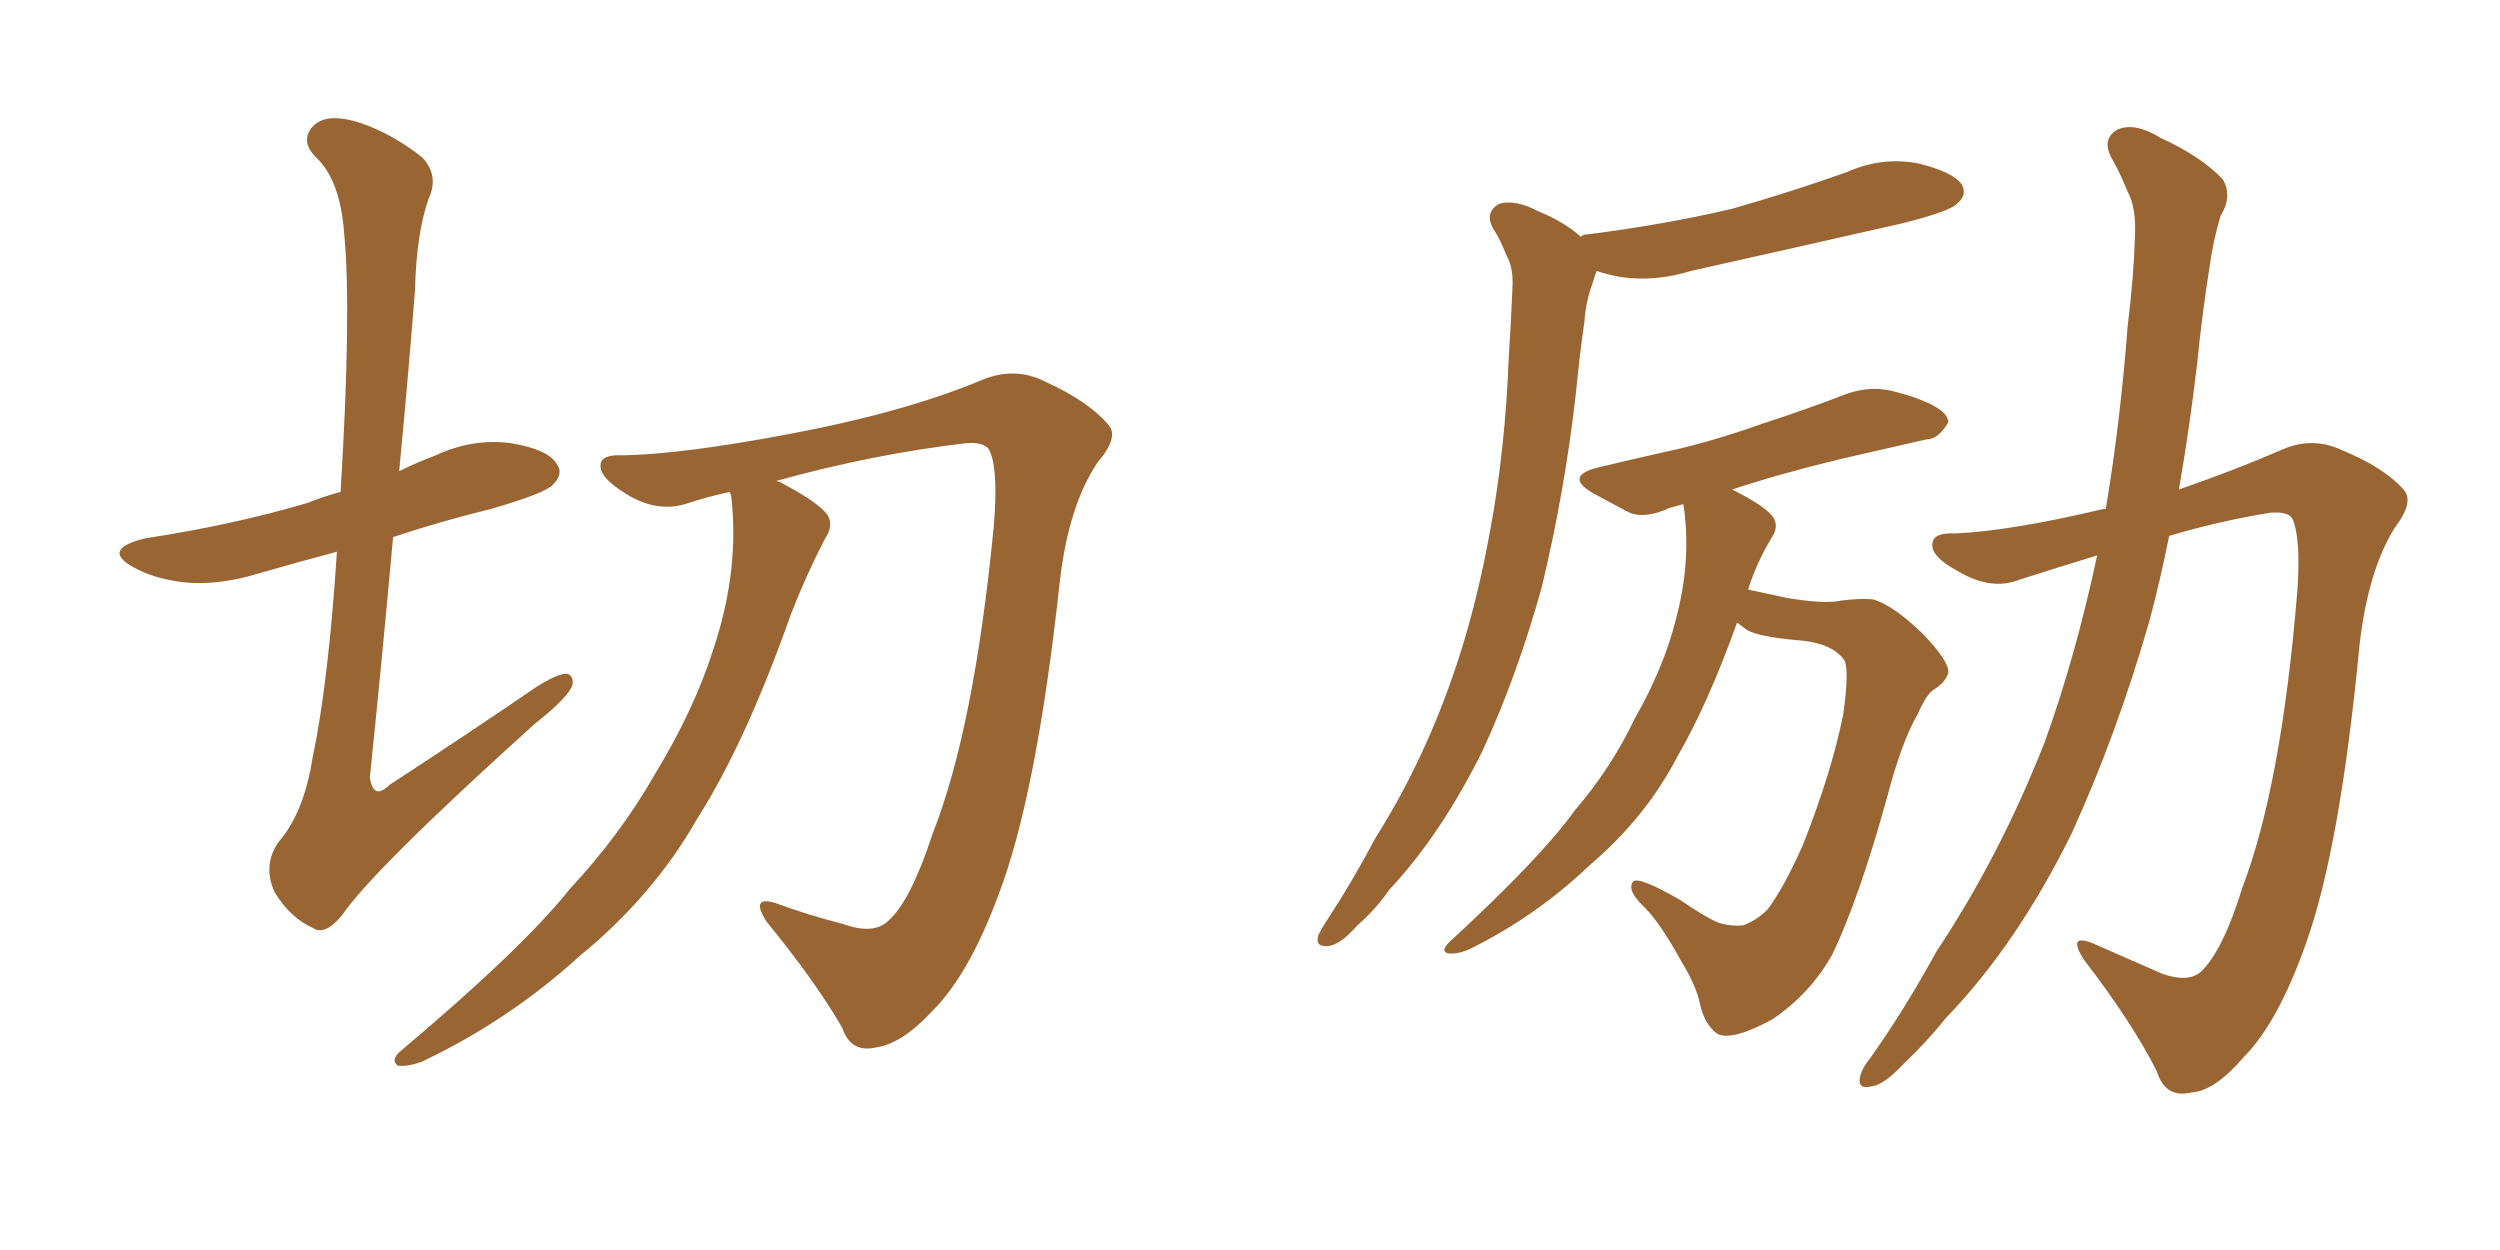 <svg xmlns="http://www.w3.org/2000/svg" xmlns:xlink="http://www.w3.org/1999/xlink" width="300" height="150"><path fill="#996633" padding="10" d="M40.43 66.21L40.43 66.21Q35.45 67.53 30.91 68.85L30.91 68.85Q26.07 70.31 21.97 69.87L21.97 69.87Q18.46 69.43 16.11 68.12L16.11 68.12Q12.01 65.92 17.43 64.60L17.43 64.60Q27.98 62.99 36.91 60.35L36.91 60.35Q38.67 59.62 40.87 59.03L40.87 59.03Q42.19 37.35 41.31 28.13L41.31 28.13Q40.87 21.83 38.09 19.04L38.09 19.04Q36.04 17.14 37.35 15.38L37.35 15.38Q38.96 13.33 43.36 14.79L43.36 14.79Q47.17 16.11 50.68 18.90L50.68 18.90Q52.73 21.09 51.42 23.88L51.42 23.88Q49.95 28.13 49.80 34.86L49.80 34.86Q48.93 45.85 47.90 56.54L47.90 56.54Q49.95 55.52 52.29 54.64L52.29 54.64Q56.69 52.59 61.23 53.17L61.23 53.17Q65.77 53.91 66.80 55.66L66.80 55.66Q67.68 56.84 66.36 58.15L66.36 58.15Q65.48 59.18 58.89 61.08L58.89 61.08Q52.88 62.55 47.17 64.45L47.17 64.45Q45.85 79.10 44.38 93.31L44.38 93.31Q44.82 96.09 46.73 94.19L46.73 94.19Q55.96 88.18 64.31 82.47L64.31 82.47Q67.09 80.71 68.12 80.86L68.12 80.86Q68.85 81.15 68.70 82.18L68.70 82.18Q68.26 83.64 64.16 86.87L64.16 86.87Q44.68 104.44 41.02 109.86L41.02 109.86Q38.96 112.35 37.50 111.33L37.50 111.33Q34.86 110.16 32.96 107.08L32.96 107.08Q31.49 103.86 33.40 101.07L33.40 101.07Q36.47 97.56 37.50 90.97L37.50 90.97Q39.40 82.03 40.43 66.21ZM87.60 59.03L87.60 59.03L87.60 59.03Q84.81 59.62 82.18 60.50L82.18 60.50Q78.66 61.52 75 59.18L75 59.18Q71.92 57.28 72.07 55.81L72.07 55.81Q72.07 54.49 74.85 54.64L74.85 54.64Q81.88 54.49 94.34 52.15L94.34 52.15Q108.54 49.51 117.92 45.56L117.92 45.56Q121.88 43.95 125.54 45.85L125.54 45.85Q130.66 48.19 133.01 50.98L133.01 50.98Q134.33 52.44 131.69 55.52L131.69 55.52Q128.17 60.79 127.15 70.02L127.15 70.02Q124.37 95.51 119.82 107.37L119.82 107.37Q116.31 116.89 111.91 121.29L111.91 121.29Q108.25 125.24 105.18 125.68L105.18 125.68Q102.10 126.42 101.07 123.34L101.07 123.34Q97.85 117.77 91.99 110.60L91.99 110.60Q89.94 107.37 93.16 108.40L93.16 108.40Q97.12 109.86 101.22 110.89L101.22 110.89Q104.88 112.21 106.64 110.45L106.64 110.45Q109.28 108.11 111.91 100.05L111.91 100.05Q116.89 87.45 119.24 63.28L119.24 63.28Q119.82 56.54 118.80 54.20L118.80 54.20Q118.36 53.03 116.02 53.17L116.02 53.17Q104.74 54.49 93.16 57.71L93.16 57.71Q93.75 57.86 93.90 58.01L93.90 58.01Q98.29 60.35 99.32 61.82L99.32 61.82Q100.05 63.13 99.02 64.60L99.02 64.60Q96.68 69.14 94.92 73.68L94.92 73.68Q89.50 89.06 83.64 98.29L83.64 98.29Q78.37 107.52 69.58 114.70L69.58 114.70Q61.08 122.46 50.54 127.44L50.54 127.44Q48.78 128.03 47.75 127.88L47.75 127.88Q46.88 127.29 47.90 126.27L47.90 126.27Q62.70 113.82 68.41 106.64L68.41 106.64Q74.41 100.20 78.52 93.02L78.52 93.02Q83.35 85.11 85.69 77.64L85.69 77.64Q88.77 68.26 87.74 59.47L87.74 59.47Q87.60 59.18 87.60 59.03ZM189.70 28.42L189.70 28.42Q189.99 28.13 190.43 28.13L190.43 28.13Q199.80 26.95 207.86 25.05L207.86 25.05Q215.04 23.00 221.63 20.65L221.63 20.65Q225.88 18.75 230.27 19.63L230.27 19.63Q234.38 20.65 235.40 22.12L235.40 22.12Q236.13 23.44 234.81 24.46L234.81 24.46Q234.08 25.34 228.22 26.81L228.22 26.81Q215.33 29.74 202.88 32.52L202.88 32.52Q198.63 33.84 194.53 33.25L194.53 33.25Q192.92 32.96 191.60 32.52L191.60 32.52Q191.31 33.25 191.16 33.84L191.16 33.84Q190.28 36.18 190.14 38.53L190.14 38.53Q189.55 42.63 189.11 47.17L189.11 47.17Q187.79 58.89 185.01 70.46L185.01 70.46Q182.08 81.01 177.98 89.94L177.98 89.94Q173.00 100.05 166.70 106.79L166.70 106.79Q165.09 109.13 162.89 111.04L162.89 111.04Q160.84 113.38 159.38 113.53L159.38 113.53Q157.76 113.67 158.20 112.21L158.20 112.21Q158.64 111.33 159.23 110.45L159.23 110.45Q162.30 105.76 165.09 100.49L165.09 100.49Q170.65 91.70 174.32 81.15L174.32 81.15Q177.10 73.24 178.86 63.43L178.86 63.43Q180.62 53.91 181.05 42.92L181.05 42.92Q181.35 38.23 181.49 34.57L181.49 34.57Q181.64 32.08 180.76 30.62L180.76 30.62Q180.03 28.71 179.15 27.39L179.15 27.39Q178.13 25.49 179.88 24.46L179.88 24.46Q181.79 23.88 184.57 25.34L184.57 25.34Q187.79 26.66 189.70 28.42ZM208.45 74.71L208.45 74.71Q204.93 84.52 201.27 90.82L201.27 90.82Q197.46 98.14 190.72 103.86L190.72 103.86Q184.28 110.01 176.22 113.96L176.22 113.96Q174.76 114.55 173.73 114.40L173.73 114.40Q172.85 114.11 173.88 113.09L173.88 113.09Q184.86 102.98 188.96 97.27L188.96 97.27Q193.36 92.14 196.14 86.28L196.14 86.28Q199.66 80.13 201.12 74.27L201.12 74.27Q203.03 67.09 202.00 60.50L202.00 60.50Q200.98 60.79 200.39 60.94L200.39 60.94Q197.17 62.40 195.26 61.38L195.26 61.38Q193.07 60.21 191.16 59.18L191.16 59.18Q187.65 57.13 191.75 56.10L191.75 56.10Q196.00 55.08 199.95 54.20L199.95 54.20Q205.37 53.03 211.52 50.83L211.52 50.83Q216.50 49.22 221.48 47.31L221.48 47.31Q224.27 46.29 226.90 46.88L226.90 46.88Q229.25 47.46 230.27 47.90L230.27 47.90Q233.79 49.22 233.79 50.68L233.79 50.68Q232.62 52.73 231.15 52.73L231.15 52.73Q226.61 53.76 220.90 55.08L220.90 55.08Q213.57 56.84 207.86 58.74L207.86 58.74Q211.67 60.64 212.70 61.96L212.70 61.96Q213.57 63.13 212.55 64.60L212.55 64.60Q210.79 67.53 209.77 70.75L209.77 70.75Q211.82 71.19 214.60 71.78L214.60 71.78Q219.14 72.51 220.90 72.07L220.90 72.07Q223.24 71.78 224.71 71.92L224.71 71.92Q227.05 72.51 230.71 76.03L230.71 76.03Q233.94 79.39 233.79 80.71L233.79 80.71Q233.50 81.88 232.03 82.76L232.03 82.76Q231.15 83.35 230.13 85.69L230.13 85.69Q228.22 88.92 226.46 95.65L226.46 95.65Q223.10 107.81 219.87 114.55L219.87 114.55Q217.24 119.24 212.70 122.31L212.70 122.31Q207.86 124.95 206.10 124.07L206.10 124.07Q204.64 123.05 204.05 120.70L204.05 120.70Q203.61 118.36 201.71 115.28L201.71 115.28Q199.22 110.74 197.31 108.84L197.31 108.84Q195.12 106.79 196.00 105.76L196.00 105.76Q196.73 105.18 201.56 107.96L201.56 107.96Q204.79 110.16 206.25 110.74L206.25 110.74Q207.71 111.18 209.18 111.04L209.18 111.04Q210.79 110.45 212.11 109.13L212.11 109.13Q214.01 106.64 216.36 101.37L216.36 101.37Q219.87 92.43 221.19 85.69L221.19 85.69Q221.92 80.57 221.34 79.25L221.34 79.25Q220.02 77.34 216.50 76.90L216.50 76.90Q211.08 76.46 209.62 75.59L209.62 75.59Q209.03 75.15 208.45 74.71ZM251.66 66.65L251.66 66.65L251.66 66.65Q246.83 68.12 242.29 69.58L242.29 69.58Q238.92 70.90 234.96 68.55L234.96 68.55Q231.74 66.80 231.88 65.33L231.88 65.33Q231.88 63.87 234.67 64.01L234.67 64.01Q241.26 63.72 252.39 61.08L252.39 61.08Q252.54 61.08 252.69 61.08L252.69 61.08Q254.44 50.68 255.32 39.11L255.32 39.11Q256.05 33.25 256.20 28.27L256.20 28.27Q256.35 24.90 255.32 23.00L255.32 23.00Q254.30 20.51 253.27 18.75L253.27 18.75Q252.25 16.55 254.15 15.53L254.15 15.53Q256.20 14.65 259.28 16.55L259.28 16.55Q264.11 18.75 266.75 21.53L266.75 21.53Q267.92 23.58 266.46 25.93L266.46 25.93Q265.58 28.86 265.14 32.08L265.14 32.08Q264.26 37.65 263.67 43.51L263.67 43.51Q262.79 51.12 261.47 58.74L261.47 58.74Q268.21 56.40 273.63 54.05L273.63 54.05Q277.44 52.29 281.10 54.05L281.10 54.05Q286.08 56.10 288.43 58.74L288.43 58.74Q289.75 60.21 287.40 63.28L287.40 63.28Q284.18 68.41 283.15 77.34L283.15 77.34Q280.81 101.81 276.71 113.23L276.71 113.23Q273.34 122.75 269.24 126.86L269.24 126.86Q265.72 130.96 262.94 131.10L262.94 131.10Q259.86 131.84 258.84 128.61L258.84 128.61Q255.91 122.75 250.05 115.14L250.05 115.14Q248.00 111.91 251.22 113.23L251.22 113.23Q255.18 114.99 259.57 116.89L259.57 116.89Q262.65 117.92 264.11 116.60L264.11 116.60Q266.75 114.11 269.09 106.49L269.09 106.49Q273.78 94.19 275.68 70.90L275.68 70.90Q276.12 64.60 275.10 62.26L275.10 62.26Q274.66 61.38 272.46 61.52L272.46 61.52Q266.16 62.55 260.30 64.31L260.30 64.31Q259.28 69.43 257.96 74.41L257.96 74.41Q254.00 88.18 248.58 100.05L248.58 100.05Q241.99 113.38 233.50 122.17L233.50 122.17Q231.15 125.10 228.37 127.73L228.37 127.73Q226.03 130.22 224.56 130.37L224.56 130.37Q222.80 130.81 223.24 129.05L223.24 129.05Q223.54 128.03 224.41 127.00L224.41 127.00Q228.66 121.00 232.32 114.26L232.32 114.26Q239.94 102.83 245.36 89.06L245.36 89.06Q249.02 78.96 251.66 66.65Z"/></svg>